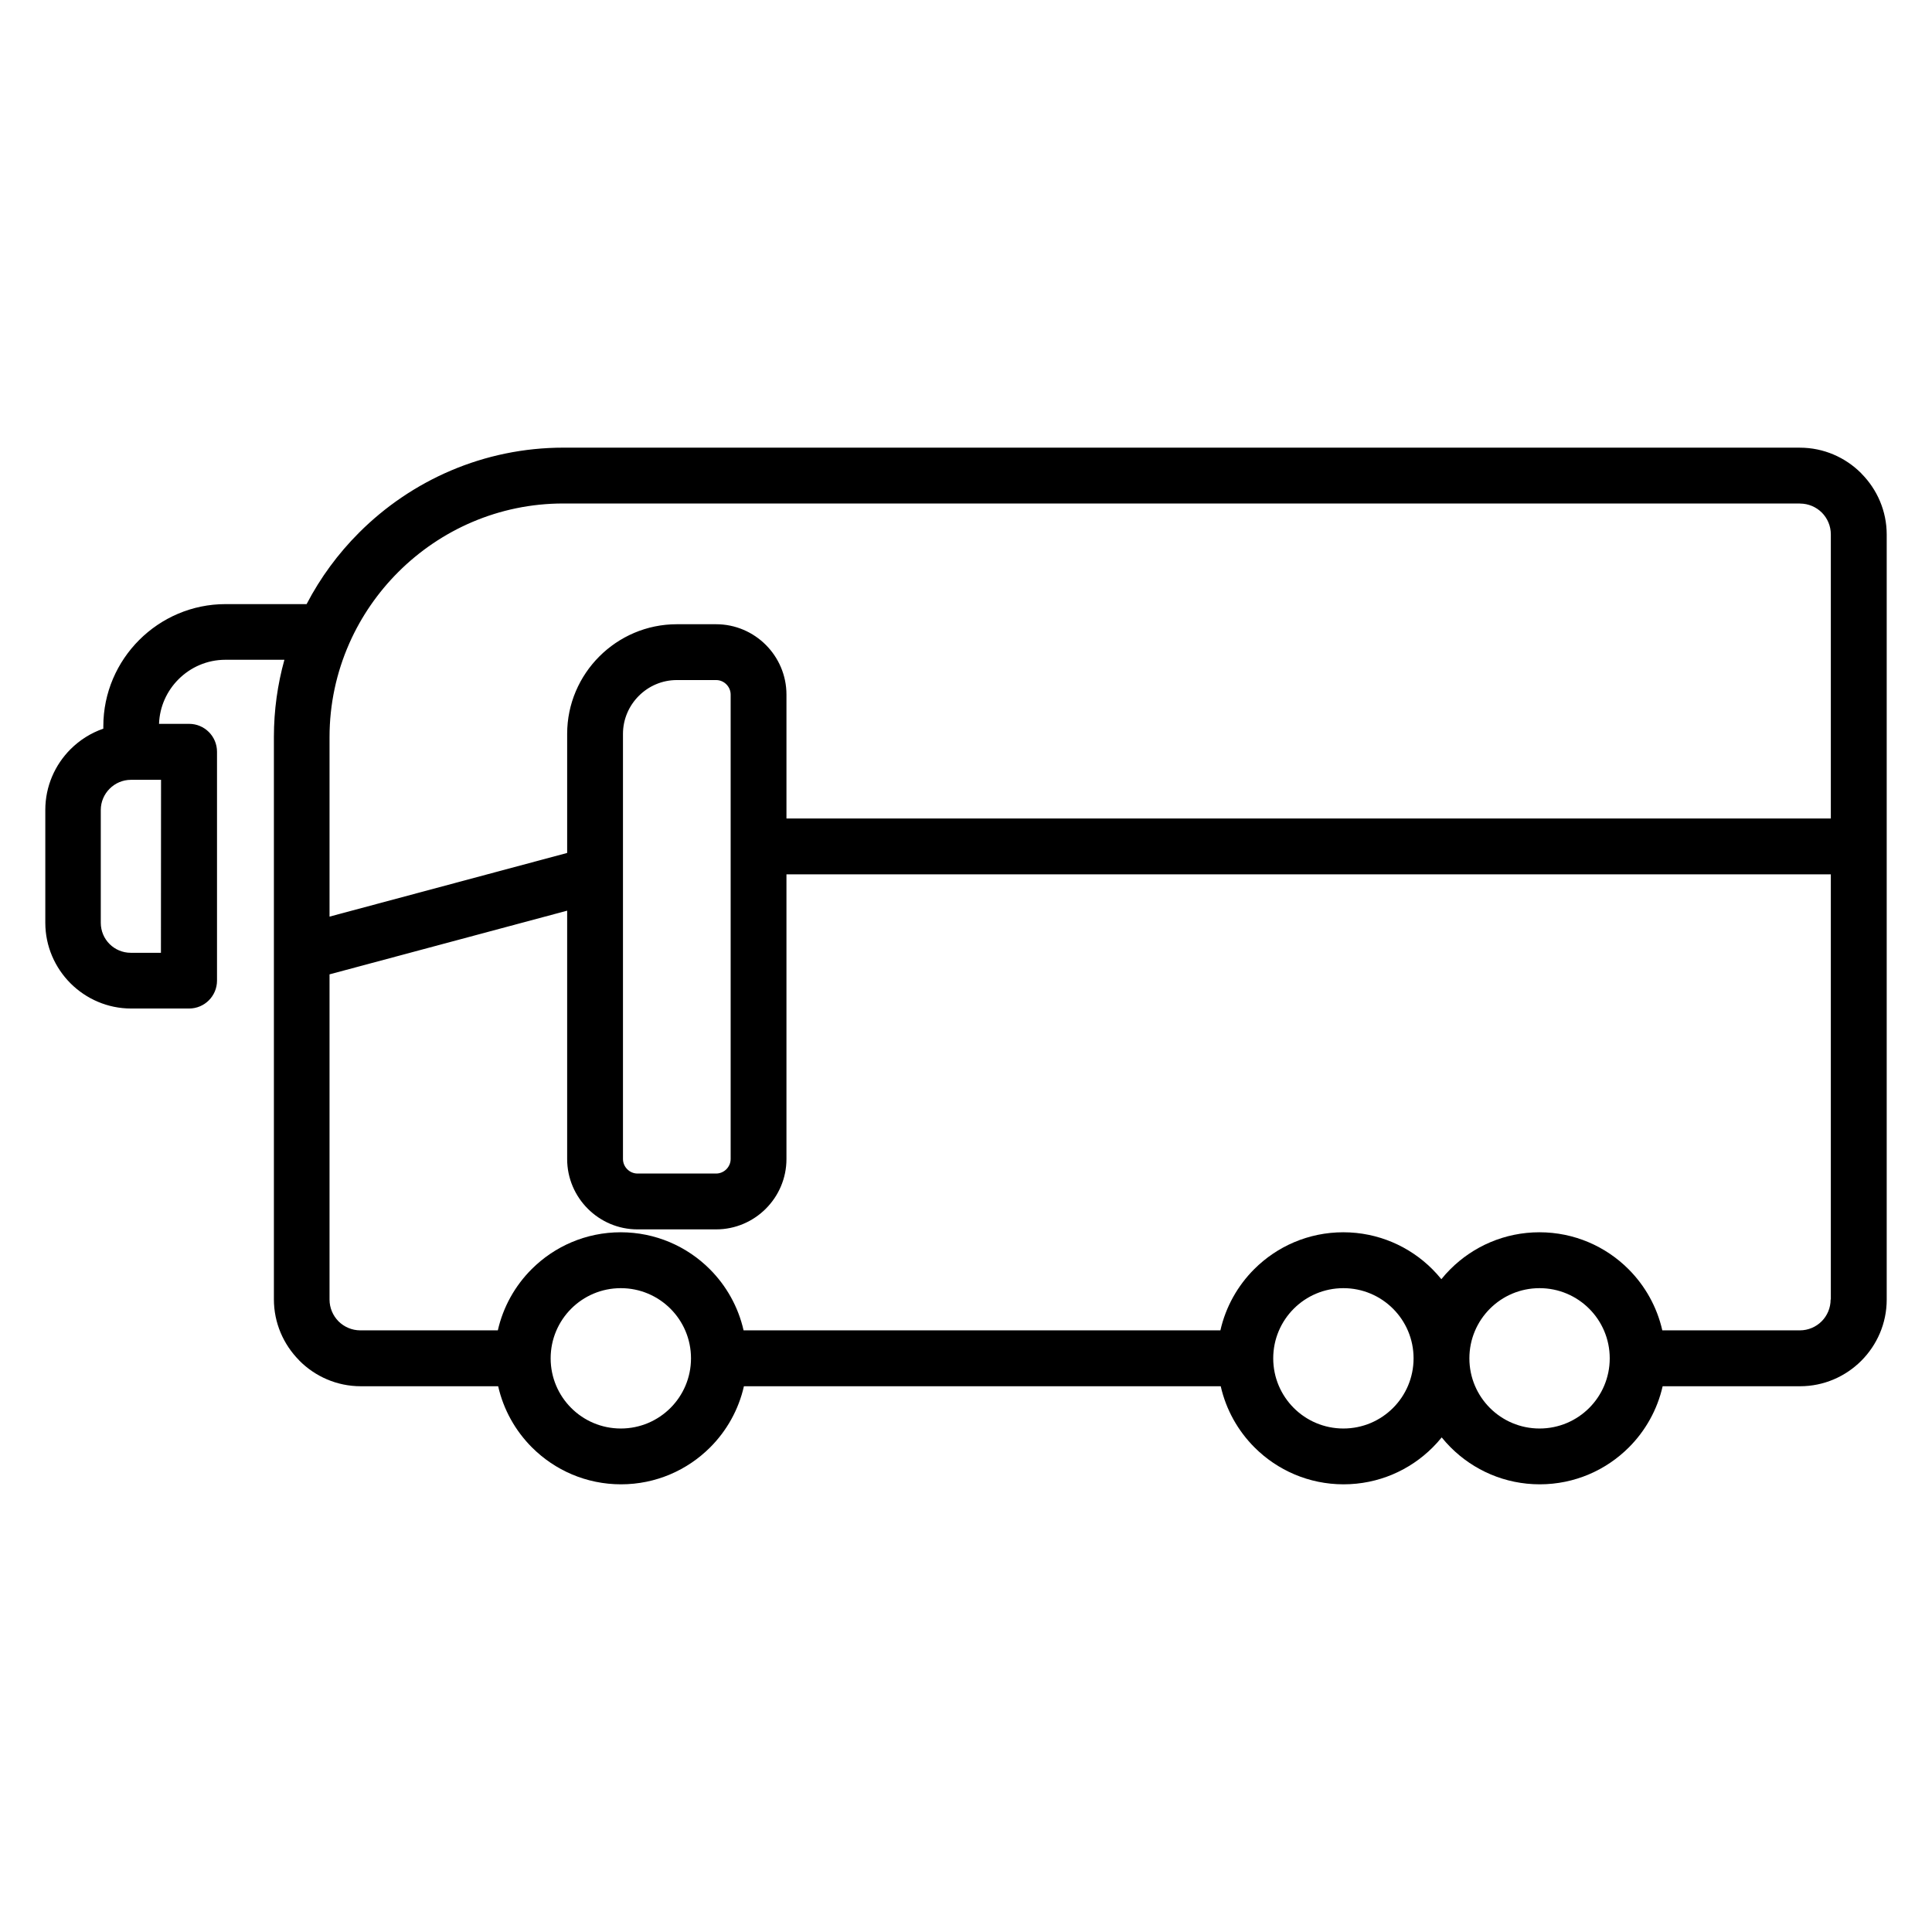 <?xml version="1.0" encoding="UTF-8"?>
<!-- Uploaded to: ICON Repo, www.svgrepo.com, Generator: ICON Repo Mixer Tools -->
<svg fill="#000000" width="800px" height="800px" version="1.1" viewBox="144 144 512 512" xmlns="http://www.w3.org/2000/svg">
 <path d="m293.25 262.64h327.74c6.309 0 12.055 2.586 16.215 6.746l0.156 0.18c4.094 4.152 6.637 9.852 6.637 16.102v202.75c0 6.301-2.582 12.039-6.75 16.215-4.172 4.16-9.906 6.734-16.199 6.734h-36.43c-1.414 6.25-4.582 11.836-8.957 16.211-6.043 6.039-14.391 9.781-23.605 9.781-9.219 0-17.566-3.738-23.605-9.781-0.84-0.844-1.637-1.727-2.387-2.652-0.746 0.926-1.547 1.812-2.387 2.652-6.039 6.039-14.391 9.781-23.609 9.781s-17.566-3.738-23.605-9.781c-4.375-4.375-7.543-9.965-8.957-16.211h-126.36c-1.414 6.25-4.582 11.836-8.957 16.211-6.043 6.039-14.391 9.781-23.605 9.781-9.219 0-17.566-3.738-23.609-9.781-4.375-4.375-7.543-9.965-8.957-16.211h-36.426c-6.309 0-12.055-2.586-16.215-6.746l-0.156-0.18c-4.094-4.152-6.637-9.852-6.637-16.102v-149.04c0-7.078 0.973-13.934 2.785-20.453h-15.652c-4.828 0-9.227 1.98-12.414 5.172-3.055 3.055-5 7.219-5.16 11.809h7.973c4.086 0 7.394 3.312 7.394 7.394v60.652c0 4.082-3.312 7.394-7.394 7.394h-15.379c-6.231 0-11.914-2.555-16.047-6.672-4.125-4.133-6.684-9.82-6.684-16.059v-29.898c0-6.269 2.562-11.965 6.684-16.09 2.422-2.422 5.387-4.305 8.691-5.445v-0.629c0-8.91 3.644-17.008 9.508-22.871s13.961-9.508 22.871-9.508h21.492c3.652-7.012 8.355-13.395 13.902-18.938 13.898-13.898 33.078-22.527 54.18-22.527zm327.74 14.789h-327.74c-17.02 0-32.504 6.969-43.727 18.191-5.371 5.371-9.766 11.715-12.891 18.734l-0.117 0.27c-3.332 7.582-5.184 15.945-5.184 24.719v47.57l62.973-16.875v-31.555c0-7.996 3.269-15.266 8.531-20.523 5.262-5.262 12.527-8.531 20.527-8.531h10.418c5.133 0 9.797 2.098 13.168 5.473 3.375 3.375 5.473 8.043 5.473 13.172v32.84h276.77v-75.289c0-2.254-0.914-4.301-2.387-5.789-1.484-1.469-3.535-2.387-5.789-2.387zm8.199 210.95v-112.67h-276.77v75.445c0 5.133-2.094 9.797-5.473 13.172-3.371 3.371-8.035 5.473-13.168 5.473h-20.832c-5.133 0-9.801-2.098-13.172-5.473-3.375-3.375-5.473-8.039-5.473-13.172v-65.816l-62.973 16.875v86.172c0 2.254 0.918 4.301 2.387 5.789 1.484 1.469 3.535 2.387 5.789 2.387h36.426c1.414-6.25 4.578-11.836 8.957-16.215 6.043-6.039 14.391-9.781 23.609-9.781 9.215 0 17.566 3.738 23.605 9.781 4.375 4.375 7.543 9.965 8.957 16.215h126.36c1.414-6.25 4.578-11.836 8.957-16.215 6.039-6.039 14.391-9.781 23.605-9.781 9.215 0 17.566 3.738 23.609 9.781 0.84 0.844 1.637 1.727 2.387 2.652 0.746-0.926 1.543-1.812 2.387-2.652 6.039-6.039 14.391-9.781 23.605-9.781s17.566 3.738 23.605 9.781c4.375 4.375 7.543 9.965 8.957 16.215h36.43c2.262 0 4.316-0.918 5.785-2.387 1.473-1.469 2.387-3.519 2.387-5.785zm-58.594 15.594c0-5.137-2.082-9.789-5.445-13.152-3.363-3.363-8.016-5.445-13.152-5.445-5.137 0-9.789 2.078-13.152 5.445-3.363 3.363-5.445 8.016-5.445 13.152 0 5.137 2.082 9.785 5.445 13.152 3.363 3.363 8.016 5.445 13.152 5.445 5.137 0 9.789-2.082 13.152-5.445 3.363-3.363 5.445-8.016 5.445-13.152zm-51.984 0c0-5.137-2.082-9.789-5.445-13.152-3.363-3.363-8.02-5.445-13.152-5.445-5.137 0-9.789 2.078-13.152 5.445-3.363 3.363-5.445 8.016-5.445 13.152 0 5.137 2.082 9.785 5.445 13.152 3.363 3.363 8.016 5.445 13.152 5.445s9.789-2.082 13.152-5.445c3.363-3.363 5.445-8.016 5.445-13.152zm-191.49 0c0-5.137-2.082-9.789-5.445-13.152-3.363-3.363-8.016-5.445-13.152-5.445s-9.789 2.078-13.152 5.445c-3.363 3.363-5.445 8.016-5.445 13.152 0 5.137 2.082 9.785 5.445 13.152 3.363 3.363 8.02 5.445 13.152 5.445 5.137 0 9.789-2.082 13.152-5.445s5.445-8.016 5.445-13.152zm6.656-179.75h-10.418c-3.918 0-7.484 1.605-10.07 4.195-2.586 2.586-4.195 6.156-4.195 10.07v112.66c0 1.051 0.434 2.016 1.137 2.715 0.699 0.703 1.664 1.137 2.715 1.137h20.832c1.051 0 2.016-0.441 2.715-1.137 0.699-0.703 1.137-1.668 1.137-2.715v-123.07c0-1.055-0.434-2.016-1.137-2.719-0.699-0.703-1.66-1.137-2.715-1.137zm-147.1 26.438h-7.984c-2.188 0-4.184 0.902-5.633 2.352-1.449 1.449-2.352 3.445-2.352 5.633v29.898c0 2.203 0.891 4.203 2.324 5.633 1.43 1.43 3.426 2.324 5.633 2.324h7.984z" fill-rule="evenodd"/>
</svg>
